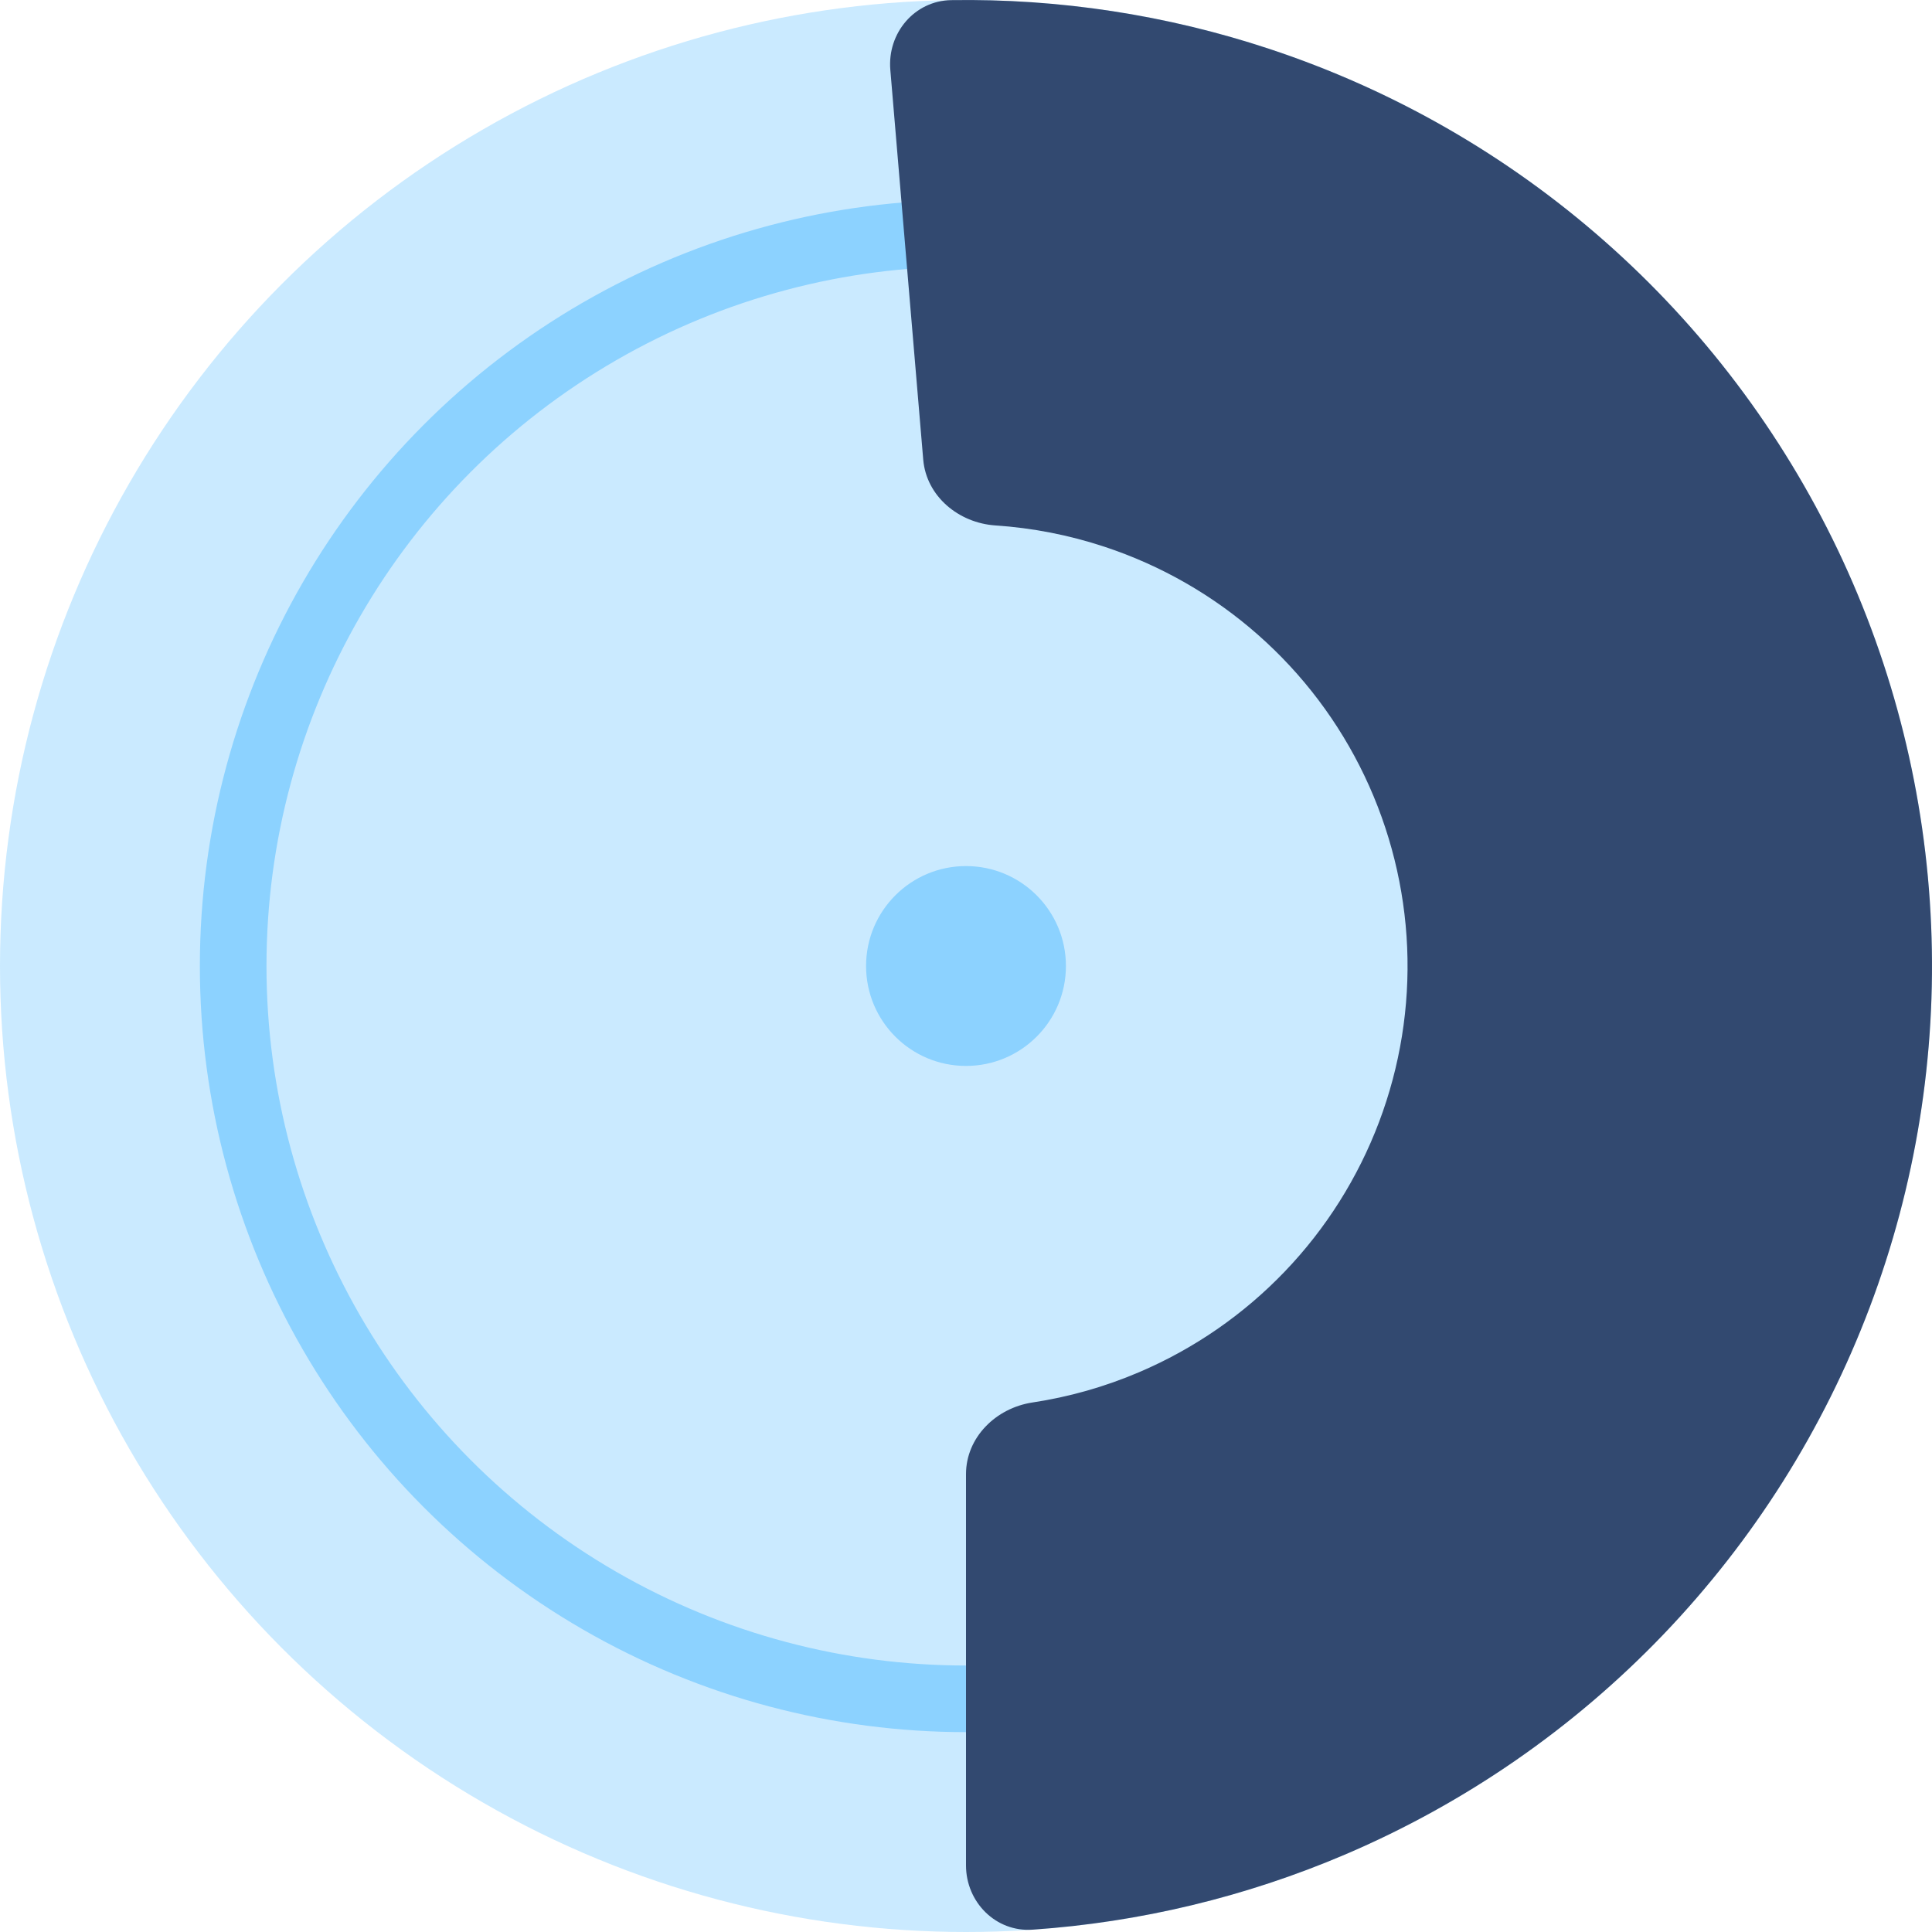 <?xml version="1.0" encoding="UTF-8"?> <svg xmlns="http://www.w3.org/2000/svg" width="29" height="29" viewBox="0 0 29 29" fill="none"><circle opacity="0.91" cx="14.5" cy="14.5" r="14.5" fill="#C4E8FF"></circle><circle cx="14.5" cy="14.5" r="11" stroke="#8CD2FF"></circle><path d="M14.5 28C14.5 28.552 14.948 29.004 15.499 28.965C17.112 28.854 18.698 28.473 20.19 27.837C21.988 27.07 23.613 25.947 24.967 24.535C26.32 23.123 27.374 21.453 28.065 19.623C28.756 17.794 29.07 15.843 28.987 13.889C28.905 11.936 28.428 10.019 27.586 8.254C26.743 6.489 25.553 4.913 24.085 3.62C22.618 2.327 20.904 1.345 19.047 0.732C17.508 0.223 15.896 -0.023 14.279 0.002C13.726 0.01 13.318 0.498 13.364 1.048L13.858 6.899C13.905 7.45 14.39 7.85 14.941 7.887C15.497 7.924 16.047 8.031 16.579 8.207C17.427 8.487 18.211 8.936 18.881 9.527C19.552 10.118 20.096 10.838 20.481 11.645C20.866 12.452 21.084 13.328 21.122 14.221C21.16 15.114 21.016 16.006 20.7 16.842C20.384 17.678 19.903 18.442 19.284 19.087C18.666 19.732 17.923 20.245 17.101 20.596C16.586 20.816 16.047 20.969 15.496 21.052C14.95 21.135 14.5 21.575 14.5 22.128L14.5 28Z" fill="#324970"></path><circle cx="14.5" cy="14.5" r="1.5" fill="#8CD2FF"></circle></svg> 